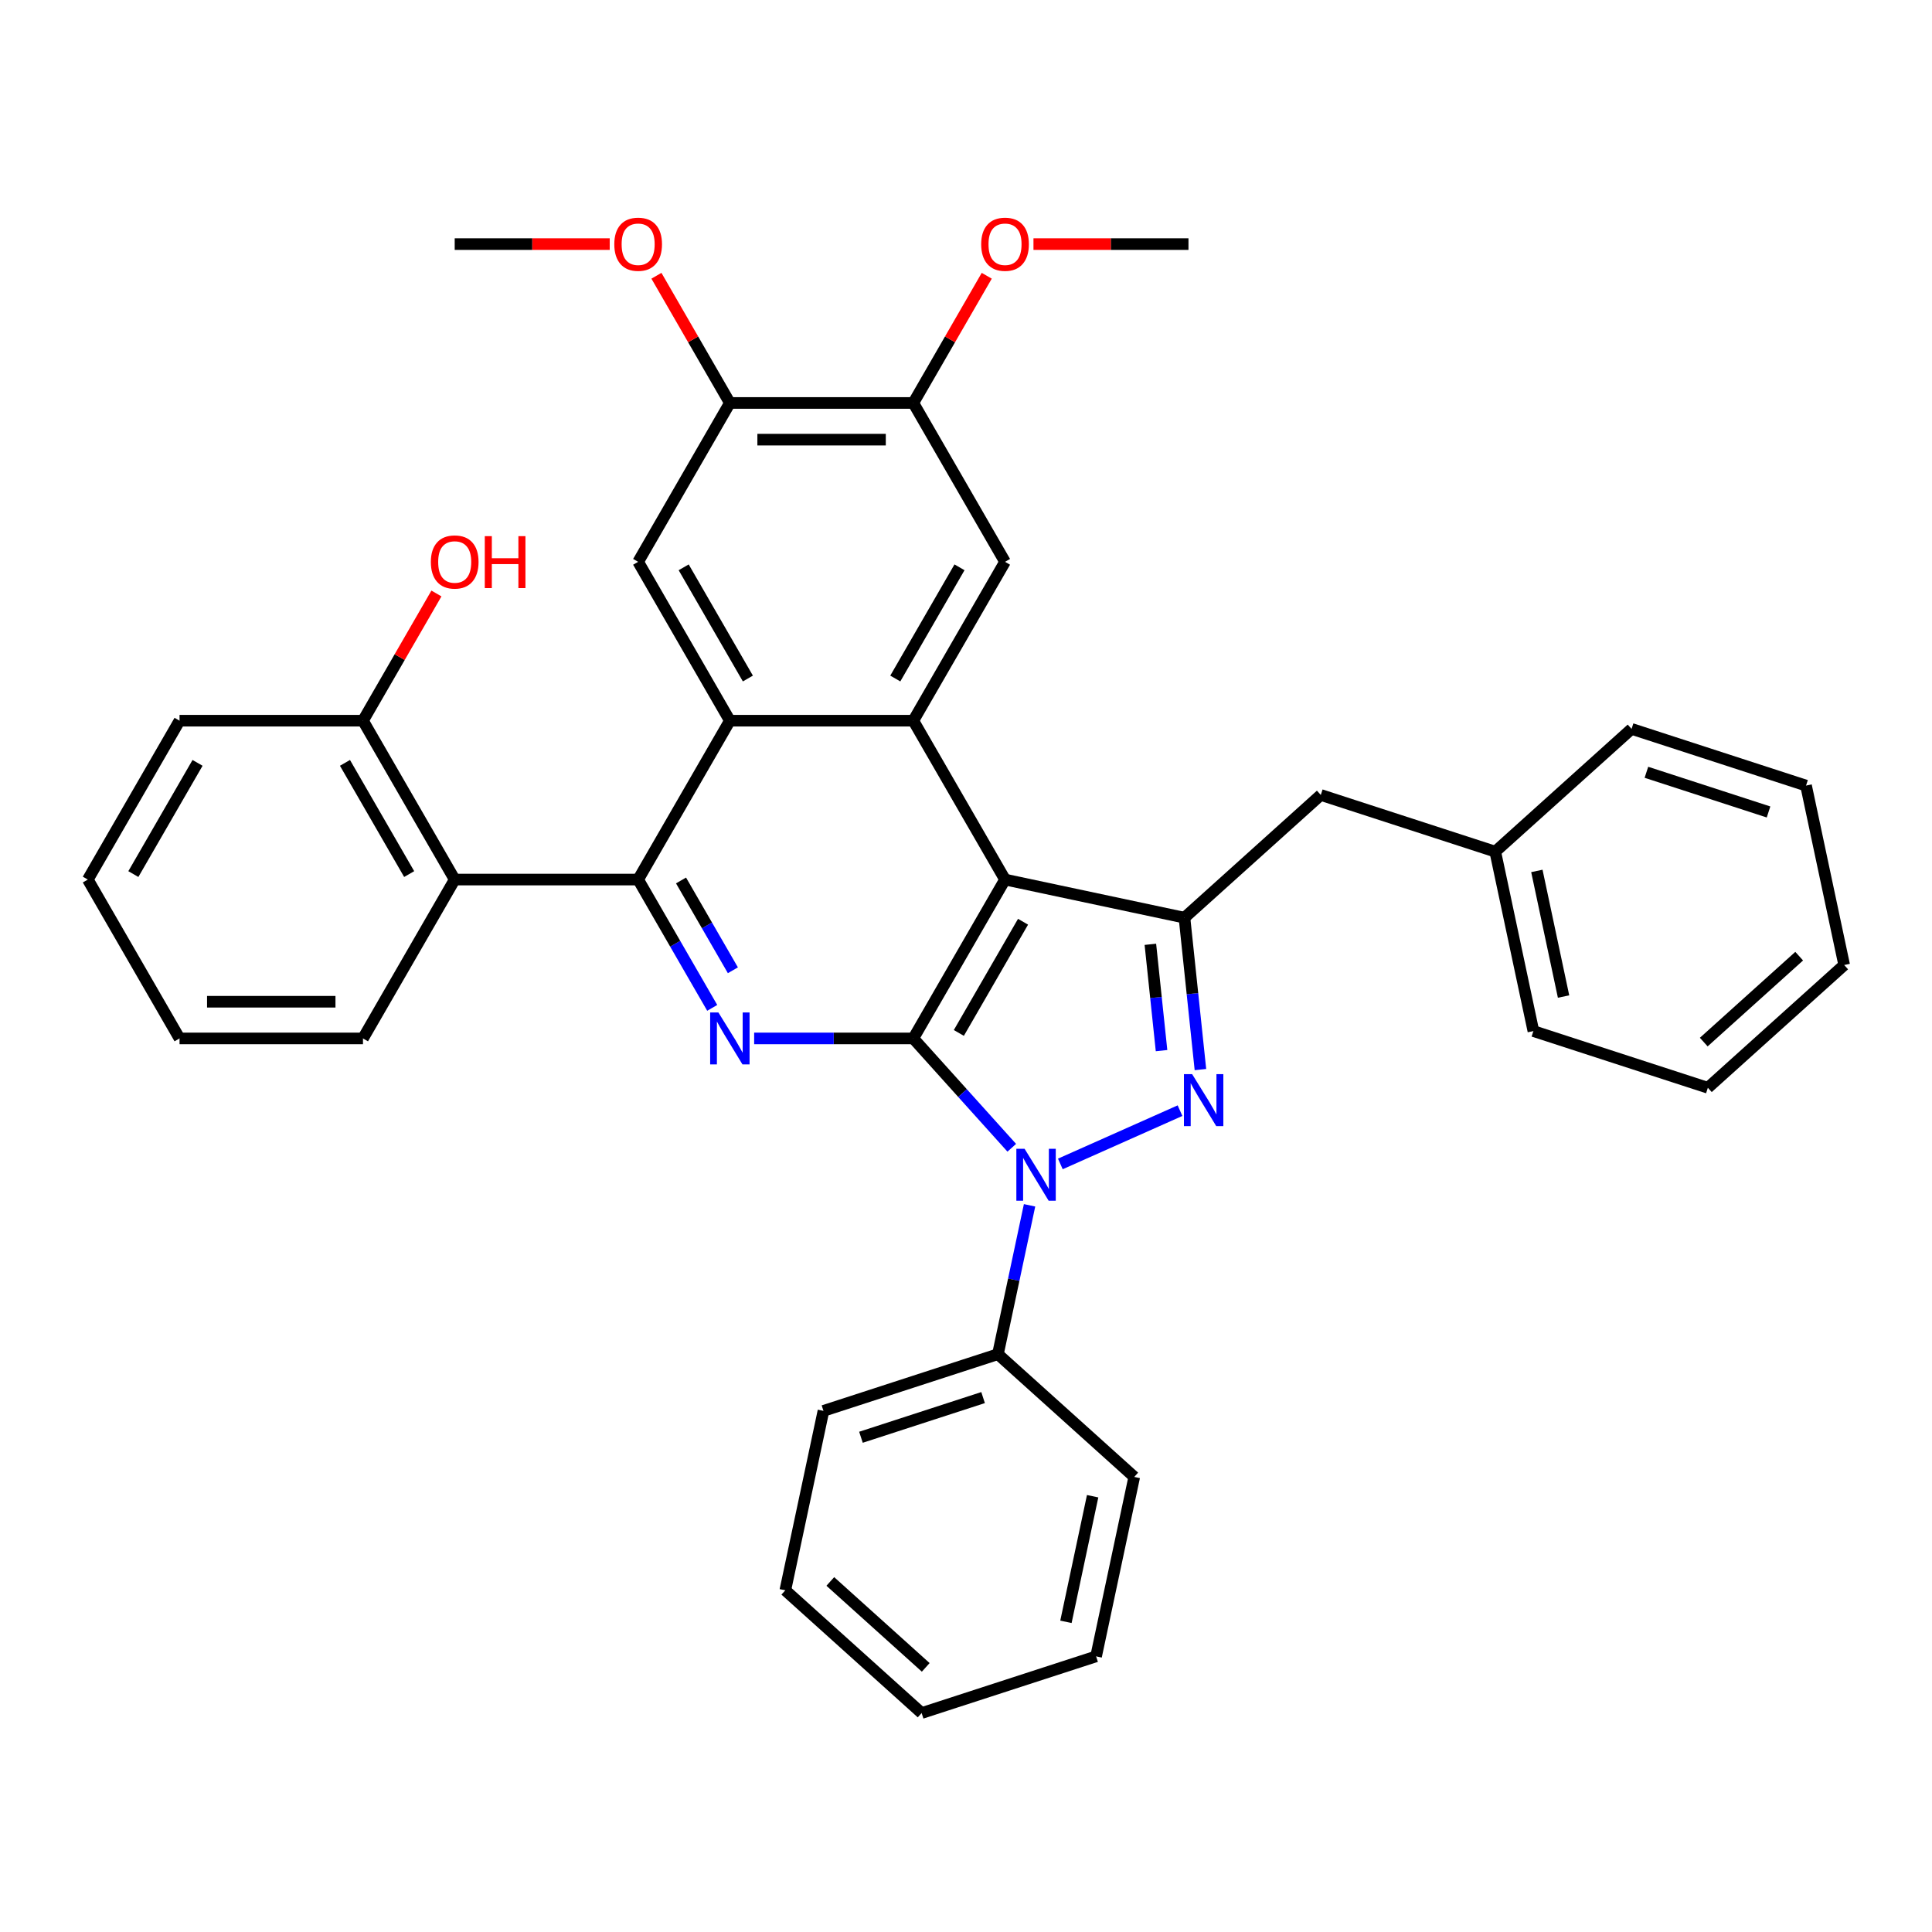 <?xml version='1.0' encoding='iso-8859-1'?>
<svg version='1.1' baseProfile='full'
              xmlns='http://www.w3.org/2000/svg'
                      xmlns:rdkit='http://www.rdkit.org/xml'
                      xmlns:xlink='http://www.w3.org/1999/xlink'
                  xml:space='preserve'
width='1000px' height='1000px' viewBox='0 0 1000 1000'>
<!-- END OF HEADER -->
<rect style='opacity:1.0;fill:#FFFFFF;stroke:none' width='1000' height='1000' x='0' y='0'> </rect>
<path class='bond-0' d='M 472.728,537.488 L 498.209,565.788' style='fill:none;fill-rule:evenodd;stroke:#000000;stroke-width:6px;stroke-linecap:butt;stroke-linejoin:miter;stroke-opacity:1' />
<path class='bond-0' d='M 498.209,565.788 L 523.69,594.088' style='fill:none;fill-rule:evenodd;stroke:#0000FF;stroke-width:6px;stroke-linecap:butt;stroke-linejoin:miter;stroke-opacity:1' />
<path class='bond-1' d='M 472.728,537.488 L 520.202,455.26' style='fill:none;fill-rule:evenodd;stroke:#000000;stroke-width:6px;stroke-linecap:butt;stroke-linejoin:miter;stroke-opacity:1' />
<path class='bond-1' d='M 496.295,534.649 L 529.527,477.089' style='fill:none;fill-rule:evenodd;stroke:#000000;stroke-width:6px;stroke-linecap:butt;stroke-linejoin:miter;stroke-opacity:1' />
<path class='bond-3' d='M 472.728,537.488 L 431.538,537.488' style='fill:none;fill-rule:evenodd;stroke:#000000;stroke-width:6px;stroke-linecap:butt;stroke-linejoin:miter;stroke-opacity:1' />
<path class='bond-3' d='M 431.538,537.488 L 390.349,537.488' style='fill:none;fill-rule:evenodd;stroke:#0000FF;stroke-width:6px;stroke-linecap:butt;stroke-linejoin:miter;stroke-opacity:1' />
<path class='bond-2' d='M 548.833,602.452 L 610.775,574.874' style='fill:none;fill-rule:evenodd;stroke:#0000FF;stroke-width:6px;stroke-linecap:butt;stroke-linejoin:miter;stroke-opacity:1' />
<path class='bond-13' d='M 532.899,623.868 L 524.709,662.396' style='fill:none;fill-rule:evenodd;stroke:#0000FF;stroke-width:6px;stroke-linecap:butt;stroke-linejoin:miter;stroke-opacity:1' />
<path class='bond-13' d='M 524.709,662.396 L 516.52,700.924' style='fill:none;fill-rule:evenodd;stroke:#000000;stroke-width:6px;stroke-linecap:butt;stroke-linejoin:miter;stroke-opacity:1' />
<path class='bond-5' d='M 520.202,455.26 L 613.077,475.001' style='fill:none;fill-rule:evenodd;stroke:#000000;stroke-width:6px;stroke-linecap:butt;stroke-linejoin:miter;stroke-opacity:1' />
<path class='bond-6' d='M 520.202,455.26 L 472.728,373.031' style='fill:none;fill-rule:evenodd;stroke:#000000;stroke-width:6px;stroke-linecap:butt;stroke-linejoin:miter;stroke-opacity:1' />
<path class='bond-36' d='M 621.339,553.611 L 617.208,514.306' style='fill:none;fill-rule:evenodd;stroke:#0000FF;stroke-width:6px;stroke-linecap:butt;stroke-linejoin:miter;stroke-opacity:1' />
<path class='bond-36' d='M 617.208,514.306 L 613.077,475.001' style='fill:none;fill-rule:evenodd;stroke:#000000;stroke-width:6px;stroke-linecap:butt;stroke-linejoin:miter;stroke-opacity:1' />
<path class='bond-36' d='M 601.214,543.805 L 598.322,516.291' style='fill:none;fill-rule:evenodd;stroke:#0000FF;stroke-width:6px;stroke-linecap:butt;stroke-linejoin:miter;stroke-opacity:1' />
<path class='bond-36' d='M 598.322,516.291 L 595.43,488.777' style='fill:none;fill-rule:evenodd;stroke:#000000;stroke-width:6px;stroke-linecap:butt;stroke-linejoin:miter;stroke-opacity:1' />
<path class='bond-4' d='M 368.645,521.67 L 349.474,488.465' style='fill:none;fill-rule:evenodd;stroke:#0000FF;stroke-width:6px;stroke-linecap:butt;stroke-linejoin:miter;stroke-opacity:1' />
<path class='bond-4' d='M 349.474,488.465 L 330.303,455.26' style='fill:none;fill-rule:evenodd;stroke:#000000;stroke-width:6px;stroke-linecap:butt;stroke-linejoin:miter;stroke-opacity:1' />
<path class='bond-4' d='M 379.34,502.213 L 365.92,478.97' style='fill:none;fill-rule:evenodd;stroke:#0000FF;stroke-width:6px;stroke-linecap:butt;stroke-linejoin:miter;stroke-opacity:1' />
<path class='bond-4' d='M 365.92,478.97 L 352.5,455.726' style='fill:none;fill-rule:evenodd;stroke:#000000;stroke-width:6px;stroke-linecap:butt;stroke-linejoin:miter;stroke-opacity:1' />
<path class='bond-7' d='M 330.303,455.26 L 377.778,373.031' style='fill:none;fill-rule:evenodd;stroke:#000000;stroke-width:6px;stroke-linecap:butt;stroke-linejoin:miter;stroke-opacity:1' />
<path class='bond-8' d='M 330.303,455.26 L 235.354,455.26' style='fill:none;fill-rule:evenodd;stroke:#000000;stroke-width:6px;stroke-linecap:butt;stroke-linejoin:miter;stroke-opacity:1' />
<path class='bond-14' d='M 613.077,475.001 L 683.638,411.467' style='fill:none;fill-rule:evenodd;stroke:#000000;stroke-width:6px;stroke-linecap:butt;stroke-linejoin:miter;stroke-opacity:1' />
<path class='bond-9' d='M 472.728,373.031 L 520.202,290.802' style='fill:none;fill-rule:evenodd;stroke:#000000;stroke-width:6px;stroke-linecap:butt;stroke-linejoin:miter;stroke-opacity:1' />
<path class='bond-9' d='M 463.403,351.202 L 496.635,293.641' style='fill:none;fill-rule:evenodd;stroke:#000000;stroke-width:6px;stroke-linecap:butt;stroke-linejoin:miter;stroke-opacity:1' />
<path class='bond-37' d='M 472.728,373.031 L 377.778,373.031' style='fill:none;fill-rule:evenodd;stroke:#000000;stroke-width:6px;stroke-linecap:butt;stroke-linejoin:miter;stroke-opacity:1' />
<path class='bond-10' d='M 377.778,373.031 L 330.303,290.802' style='fill:none;fill-rule:evenodd;stroke:#000000;stroke-width:6px;stroke-linecap:butt;stroke-linejoin:miter;stroke-opacity:1' />
<path class='bond-10' d='M 387.103,351.202 L 353.87,293.641' style='fill:none;fill-rule:evenodd;stroke:#000000;stroke-width:6px;stroke-linecap:butt;stroke-linejoin:miter;stroke-opacity:1' />
<path class='bond-15' d='M 235.354,455.26 L 187.879,373.031' style='fill:none;fill-rule:evenodd;stroke:#000000;stroke-width:6px;stroke-linecap:butt;stroke-linejoin:miter;stroke-opacity:1' />
<path class='bond-15' d='M 211.787,452.42 L 178.554,394.86' style='fill:none;fill-rule:evenodd;stroke:#000000;stroke-width:6px;stroke-linecap:butt;stroke-linejoin:miter;stroke-opacity:1' />
<path class='bond-20' d='M 235.354,455.26 L 187.879,537.488' style='fill:none;fill-rule:evenodd;stroke:#000000;stroke-width:6px;stroke-linecap:butt;stroke-linejoin:miter;stroke-opacity:1' />
<path class='bond-12' d='M 520.202,290.802 L 472.728,208.573' style='fill:none;fill-rule:evenodd;stroke:#000000;stroke-width:6px;stroke-linecap:butt;stroke-linejoin:miter;stroke-opacity:1' />
<path class='bond-11' d='M 330.303,290.802 L 377.778,208.573' style='fill:none;fill-rule:evenodd;stroke:#000000;stroke-width:6px;stroke-linecap:butt;stroke-linejoin:miter;stroke-opacity:1' />
<path class='bond-17' d='M 377.778,208.573 L 358.771,175.653' style='fill:none;fill-rule:evenodd;stroke:#000000;stroke-width:6px;stroke-linecap:butt;stroke-linejoin:miter;stroke-opacity:1' />
<path class='bond-17' d='M 358.771,175.653 L 339.765,142.733' style='fill:none;fill-rule:evenodd;stroke:#FF0000;stroke-width:6px;stroke-linecap:butt;stroke-linejoin:miter;stroke-opacity:1' />
<path class='bond-38' d='M 377.778,208.573 L 472.728,208.573' style='fill:none;fill-rule:evenodd;stroke:#000000;stroke-width:6px;stroke-linecap:butt;stroke-linejoin:miter;stroke-opacity:1' />
<path class='bond-38' d='M 392.02,227.563 L 458.485,227.563' style='fill:none;fill-rule:evenodd;stroke:#000000;stroke-width:6px;stroke-linecap:butt;stroke-linejoin:miter;stroke-opacity:1' />
<path class='bond-18' d='M 472.728,208.573 L 491.734,175.653' style='fill:none;fill-rule:evenodd;stroke:#000000;stroke-width:6px;stroke-linecap:butt;stroke-linejoin:miter;stroke-opacity:1' />
<path class='bond-18' d='M 491.734,175.653 L 510.741,142.733' style='fill:none;fill-rule:evenodd;stroke:#FF0000;stroke-width:6px;stroke-linecap:butt;stroke-linejoin:miter;stroke-opacity:1' />
<path class='bond-21' d='M 516.52,700.924 L 426.218,730.265' style='fill:none;fill-rule:evenodd;stroke:#000000;stroke-width:6px;stroke-linecap:butt;stroke-linejoin:miter;stroke-opacity:1' />
<path class='bond-21' d='M 508.843,723.386 L 445.631,743.925' style='fill:none;fill-rule:evenodd;stroke:#000000;stroke-width:6px;stroke-linecap:butt;stroke-linejoin:miter;stroke-opacity:1' />
<path class='bond-22' d='M 516.52,700.924 L 587.081,764.458' style='fill:none;fill-rule:evenodd;stroke:#000000;stroke-width:6px;stroke-linecap:butt;stroke-linejoin:miter;stroke-opacity:1' />
<path class='bond-16' d='M 683.638,411.467 L 773.941,440.808' style='fill:none;fill-rule:evenodd;stroke:#000000;stroke-width:6px;stroke-linecap:butt;stroke-linejoin:miter;stroke-opacity:1' />
<path class='bond-19' d='M 187.879,373.031 L 206.885,340.111' style='fill:none;fill-rule:evenodd;stroke:#000000;stroke-width:6px;stroke-linecap:butt;stroke-linejoin:miter;stroke-opacity:1' />
<path class='bond-19' d='M 206.885,340.111 L 225.892,307.19' style='fill:none;fill-rule:evenodd;stroke:#FF0000;stroke-width:6px;stroke-linecap:butt;stroke-linejoin:miter;stroke-opacity:1' />
<path class='bond-23' d='M 187.879,373.031 L 92.929,373.031' style='fill:none;fill-rule:evenodd;stroke:#000000;stroke-width:6px;stroke-linecap:butt;stroke-linejoin:miter;stroke-opacity:1' />
<path class='bond-24' d='M 773.941,440.808 L 793.682,533.683' style='fill:none;fill-rule:evenodd;stroke:#000000;stroke-width:6px;stroke-linecap:butt;stroke-linejoin:miter;stroke-opacity:1' />
<path class='bond-24' d='M 795.477,450.791 L 809.296,515.803' style='fill:none;fill-rule:evenodd;stroke:#000000;stroke-width:6px;stroke-linecap:butt;stroke-linejoin:miter;stroke-opacity:1' />
<path class='bond-25' d='M 773.941,440.808 L 844.502,377.274' style='fill:none;fill-rule:evenodd;stroke:#000000;stroke-width:6px;stroke-linecap:butt;stroke-linejoin:miter;stroke-opacity:1' />
<path class='bond-26' d='M 315.586,126.345 L 275.47,126.345' style='fill:none;fill-rule:evenodd;stroke:#FF0000;stroke-width:6px;stroke-linecap:butt;stroke-linejoin:miter;stroke-opacity:1' />
<path class='bond-26' d='M 275.47,126.345 L 235.354,126.345' style='fill:none;fill-rule:evenodd;stroke:#000000;stroke-width:6px;stroke-linecap:butt;stroke-linejoin:miter;stroke-opacity:1' />
<path class='bond-27' d='M 534.92,126.345 L 575.036,126.345' style='fill:none;fill-rule:evenodd;stroke:#FF0000;stroke-width:6px;stroke-linecap:butt;stroke-linejoin:miter;stroke-opacity:1' />
<path class='bond-27' d='M 575.036,126.345 L 615.152,126.345' style='fill:none;fill-rule:evenodd;stroke:#000000;stroke-width:6px;stroke-linecap:butt;stroke-linejoin:miter;stroke-opacity:1' />
<path class='bond-28' d='M 187.879,537.488 L 92.929,537.488' style='fill:none;fill-rule:evenodd;stroke:#000000;stroke-width:6px;stroke-linecap:butt;stroke-linejoin:miter;stroke-opacity:1' />
<path class='bond-28' d='M 173.636,518.498 L 107.172,518.498' style='fill:none;fill-rule:evenodd;stroke:#000000;stroke-width:6px;stroke-linecap:butt;stroke-linejoin:miter;stroke-opacity:1' />
<path class='bond-29' d='M 426.218,730.265 L 406.477,823.14' style='fill:none;fill-rule:evenodd;stroke:#000000;stroke-width:6px;stroke-linecap:butt;stroke-linejoin:miter;stroke-opacity:1' />
<path class='bond-31' d='M 587.081,764.458 L 567.34,857.333' style='fill:none;fill-rule:evenodd;stroke:#000000;stroke-width:6px;stroke-linecap:butt;stroke-linejoin:miter;stroke-opacity:1' />
<path class='bond-31' d='M 565.545,774.441 L 551.726,839.453' style='fill:none;fill-rule:evenodd;stroke:#000000;stroke-width:6px;stroke-linecap:butt;stroke-linejoin:miter;stroke-opacity:1' />
<path class='bond-40' d='M 92.929,373.031 L 45.455,455.26' style='fill:none;fill-rule:evenodd;stroke:#000000;stroke-width:6px;stroke-linecap:butt;stroke-linejoin:miter;stroke-opacity:1' />
<path class='bond-40' d='M 102.254,394.86 L 69.022,452.42' style='fill:none;fill-rule:evenodd;stroke:#000000;stroke-width:6px;stroke-linecap:butt;stroke-linejoin:miter;stroke-opacity:1' />
<path class='bond-32' d='M 793.682,533.683 L 883.984,563.024' style='fill:none;fill-rule:evenodd;stroke:#000000;stroke-width:6px;stroke-linecap:butt;stroke-linejoin:miter;stroke-opacity:1' />
<path class='bond-33' d='M 844.502,377.274 L 934.804,406.615' style='fill:none;fill-rule:evenodd;stroke:#000000;stroke-width:6px;stroke-linecap:butt;stroke-linejoin:miter;stroke-opacity:1' />
<path class='bond-33' d='M 852.179,399.736 L 915.391,420.275' style='fill:none;fill-rule:evenodd;stroke:#000000;stroke-width:6px;stroke-linecap:butt;stroke-linejoin:miter;stroke-opacity:1' />
<path class='bond-30' d='M 92.929,537.488 L 45.455,455.26' style='fill:none;fill-rule:evenodd;stroke:#000000;stroke-width:6px;stroke-linecap:butt;stroke-linejoin:miter;stroke-opacity:1' />
<path class='bond-39' d='M 406.477,823.14 L 477.038,886.674' style='fill:none;fill-rule:evenodd;stroke:#000000;stroke-width:6px;stroke-linecap:butt;stroke-linejoin:miter;stroke-opacity:1' />
<path class='bond-39' d='M 429.767,818.558 L 479.16,863.031' style='fill:none;fill-rule:evenodd;stroke:#000000;stroke-width:6px;stroke-linecap:butt;stroke-linejoin:miter;stroke-opacity:1' />
<path class='bond-35' d='M 567.34,857.333 L 477.038,886.674' style='fill:none;fill-rule:evenodd;stroke:#000000;stroke-width:6px;stroke-linecap:butt;stroke-linejoin:miter;stroke-opacity:1' />
<path class='bond-41' d='M 883.984,563.024 L 954.545,499.49' style='fill:none;fill-rule:evenodd;stroke:#000000;stroke-width:6px;stroke-linecap:butt;stroke-linejoin:miter;stroke-opacity:1' />
<path class='bond-41' d='M 881.862,539.381 L 931.255,494.908' style='fill:none;fill-rule:evenodd;stroke:#000000;stroke-width:6px;stroke-linecap:butt;stroke-linejoin:miter;stroke-opacity:1' />
<path class='bond-34' d='M 934.804,406.615 L 954.545,499.49' style='fill:none;fill-rule:evenodd;stroke:#000000;stroke-width:6px;stroke-linecap:butt;stroke-linejoin:miter;stroke-opacity:1' />
<path  class='atom-1' d='M 530.317 594.605
L 539.129 608.847
Q 540.002 610.252, 541.407 612.797
Q 542.813 615.342, 542.889 615.494
L 542.889 594.605
L 546.459 594.605
L 546.459 621.494
L 542.775 621.494
L 533.318 605.923
Q 532.216 604.1, 531.039 602.011
Q 529.9 599.922, 529.558 599.276
L 529.558 621.494
L 526.064 621.494
L 526.064 594.605
L 530.317 594.605
' fill='#0000FF'/>
<path  class='atom-3' d='M 617.058 555.985
L 625.869 570.228
Q 626.743 571.633, 628.148 574.178
Q 629.553 576.722, 629.629 576.874
L 629.629 555.985
L 633.2 555.985
L 633.2 582.875
L 629.515 582.875
L 620.058 567.303
Q 618.957 565.48, 617.78 563.391
Q 616.64 561.302, 616.298 560.657
L 616.298 582.875
L 612.804 582.875
L 612.804 555.985
L 617.058 555.985
' fill='#0000FF'/>
<path  class='atom-4' d='M 371.834 524.043
L 380.645 538.286
Q 381.519 539.691, 382.924 542.236
Q 384.33 544.78, 384.405 544.932
L 384.405 524.043
L 387.976 524.043
L 387.976 550.933
L 384.292 550.933
L 374.835 535.361
Q 373.733 533.538, 372.556 531.449
Q 371.416 529.361, 371.075 528.715
L 371.075 550.933
L 367.58 550.933
L 367.58 524.043
L 371.834 524.043
' fill='#0000FF'/>
<path  class='atom-18' d='M 317.96 126.421
Q 317.96 119.964, 321.15 116.356
Q 324.34 112.748, 330.303 112.748
Q 336.266 112.748, 339.456 116.356
Q 342.647 119.964, 342.647 126.421
Q 342.647 132.953, 339.418 136.675
Q 336.19 140.359, 330.303 140.359
Q 324.378 140.359, 321.15 136.675
Q 317.96 132.991, 317.96 126.421
M 330.303 137.321
Q 334.405 137.321, 336.608 134.586
Q 338.849 131.814, 338.849 126.421
Q 338.849 121.141, 336.608 118.483
Q 334.405 115.786, 330.303 115.786
Q 326.201 115.786, 323.961 118.445
Q 321.758 121.103, 321.758 126.421
Q 321.758 131.852, 323.961 134.586
Q 326.201 137.321, 330.303 137.321
' fill='#FF0000'/>
<path  class='atom-19' d='M 507.859 126.421
Q 507.859 119.964, 511.049 116.356
Q 514.239 112.748, 520.202 112.748
Q 526.165 112.748, 529.355 116.356
Q 532.546 119.964, 532.546 126.421
Q 532.546 132.953, 529.317 136.675
Q 526.089 140.359, 520.202 140.359
Q 514.277 140.359, 511.049 136.675
Q 507.859 132.991, 507.859 126.421
M 520.202 137.321
Q 524.304 137.321, 526.507 134.586
Q 528.748 131.814, 528.748 126.421
Q 528.748 121.141, 526.507 118.483
Q 524.304 115.786, 520.202 115.786
Q 516.101 115.786, 513.86 118.445
Q 511.657 121.103, 511.657 126.421
Q 511.657 131.852, 513.86 134.586
Q 516.101 137.321, 520.202 137.321
' fill='#FF0000'/>
<path  class='atom-20' d='M 223.01 290.878
Q 223.01 284.421, 226.201 280.813
Q 229.391 277.205, 235.354 277.205
Q 241.316 277.205, 244.507 280.813
Q 247.697 284.421, 247.697 290.878
Q 247.697 297.411, 244.469 301.133
Q 241.241 304.817, 235.354 304.817
Q 229.429 304.817, 226.201 301.133
Q 223.01 297.449, 223.01 290.878
M 235.354 301.778
Q 239.455 301.778, 241.658 299.044
Q 243.899 296.271, 243.899 290.878
Q 243.899 285.599, 241.658 282.94
Q 239.455 280.244, 235.354 280.244
Q 231.252 280.244, 229.011 282.902
Q 226.808 285.561, 226.808 290.878
Q 226.808 296.309, 229.011 299.044
Q 231.252 301.778, 235.354 301.778
' fill='#FF0000'/>
<path  class='atom-20' d='M 250.925 277.509
L 254.571 277.509
L 254.571 288.941
L 268.32 288.941
L 268.32 277.509
L 271.966 277.509
L 271.966 304.399
L 268.32 304.399
L 268.32 291.979
L 254.571 291.979
L 254.571 304.399
L 250.925 304.399
L 250.925 277.509
' fill='#FF0000'/>
</svg>
